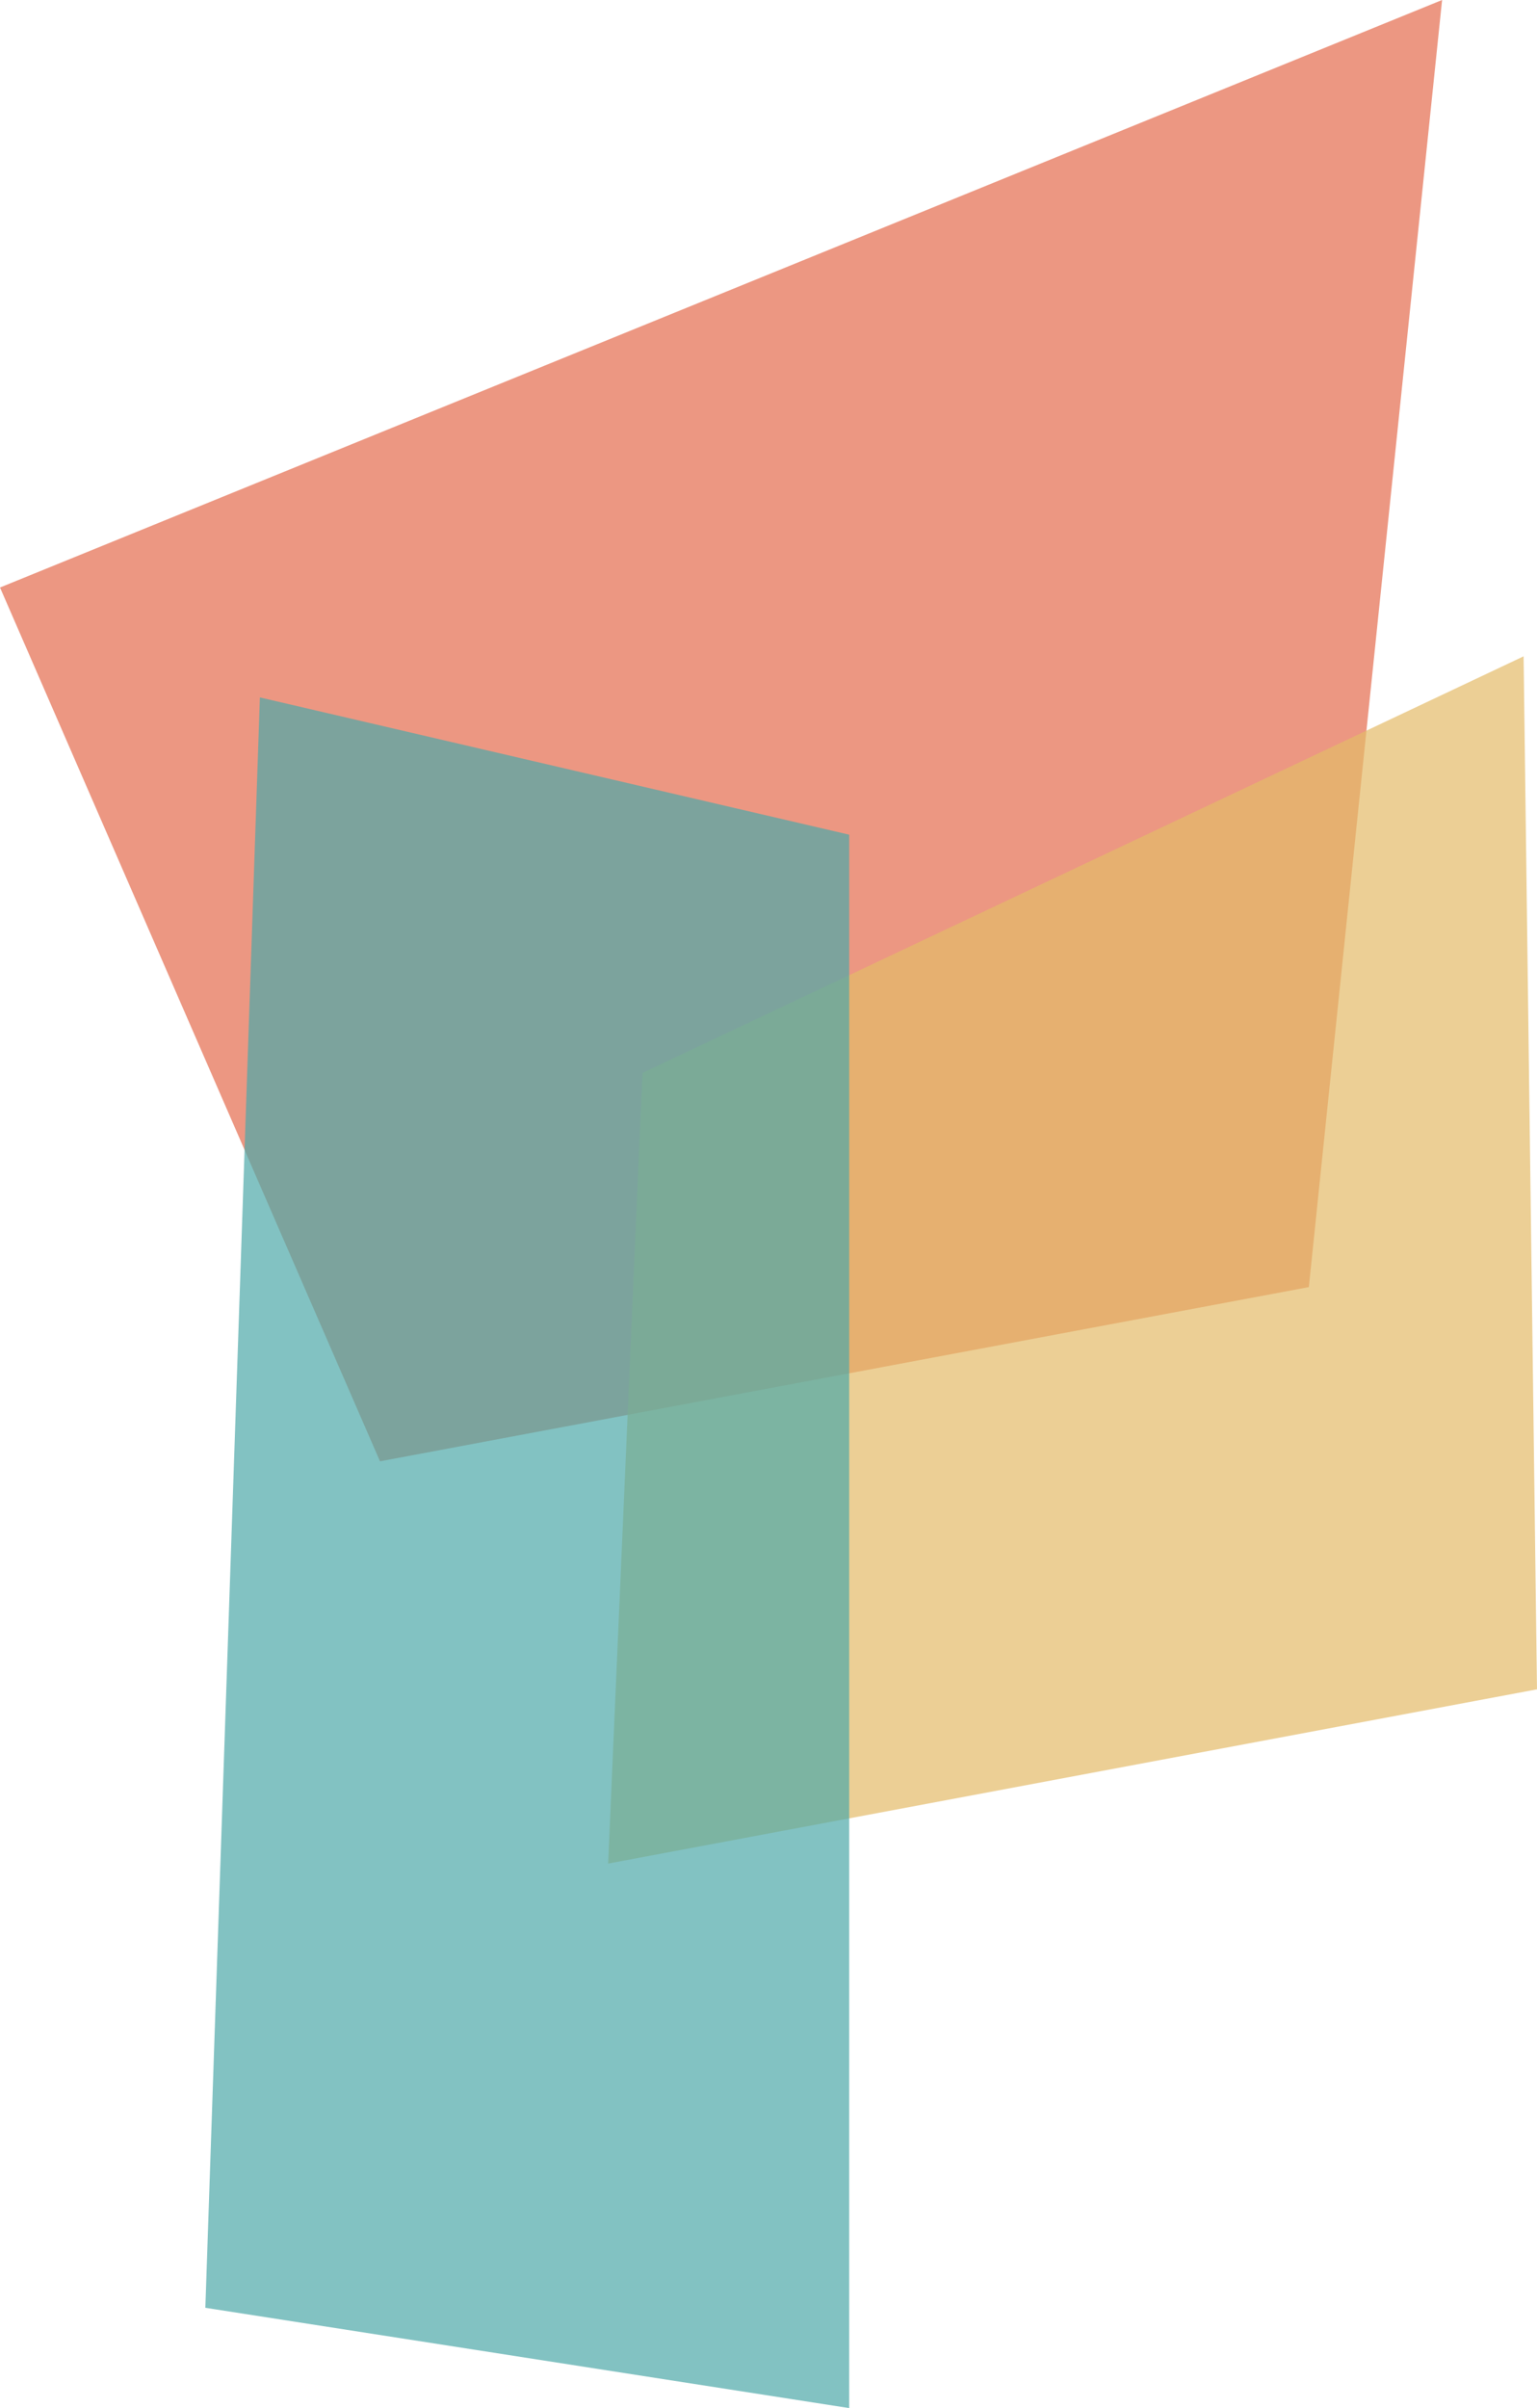 <?xml version="1.0" encoding="UTF-8"?>
<svg xmlns="http://www.w3.org/2000/svg" id="Layer_2" viewBox="0 0 1933.94 3028.68">
  <defs>
    <style>.cls-1{fill:#e56c4e;}.cls-1,.cls-2,.cls-3{opacity:.7;}.cls-2{fill:#4ea8a8;}.cls-3{fill:#e4bb68;}</style>
  </defs>
  <g id="Layer_1-2">
    <polygon class="cls-1" points="1814.52 0 0 738.91 478.12 1837.91 1646.85 1618.77 1814.52 0"></polygon>
    <polygon class="cls-3" points="1917.09 825.46 808.37 1349.41 765.21 2343.83 1933.94 2124.69 1917.09 825.46"></polygon>
    <polygon class="cls-2" points="258.38 2902.51 1068.52 3028.68 1068.52 1049.8 327 877.15 258.38 2902.51"></polygon>
  </g>
</svg>
